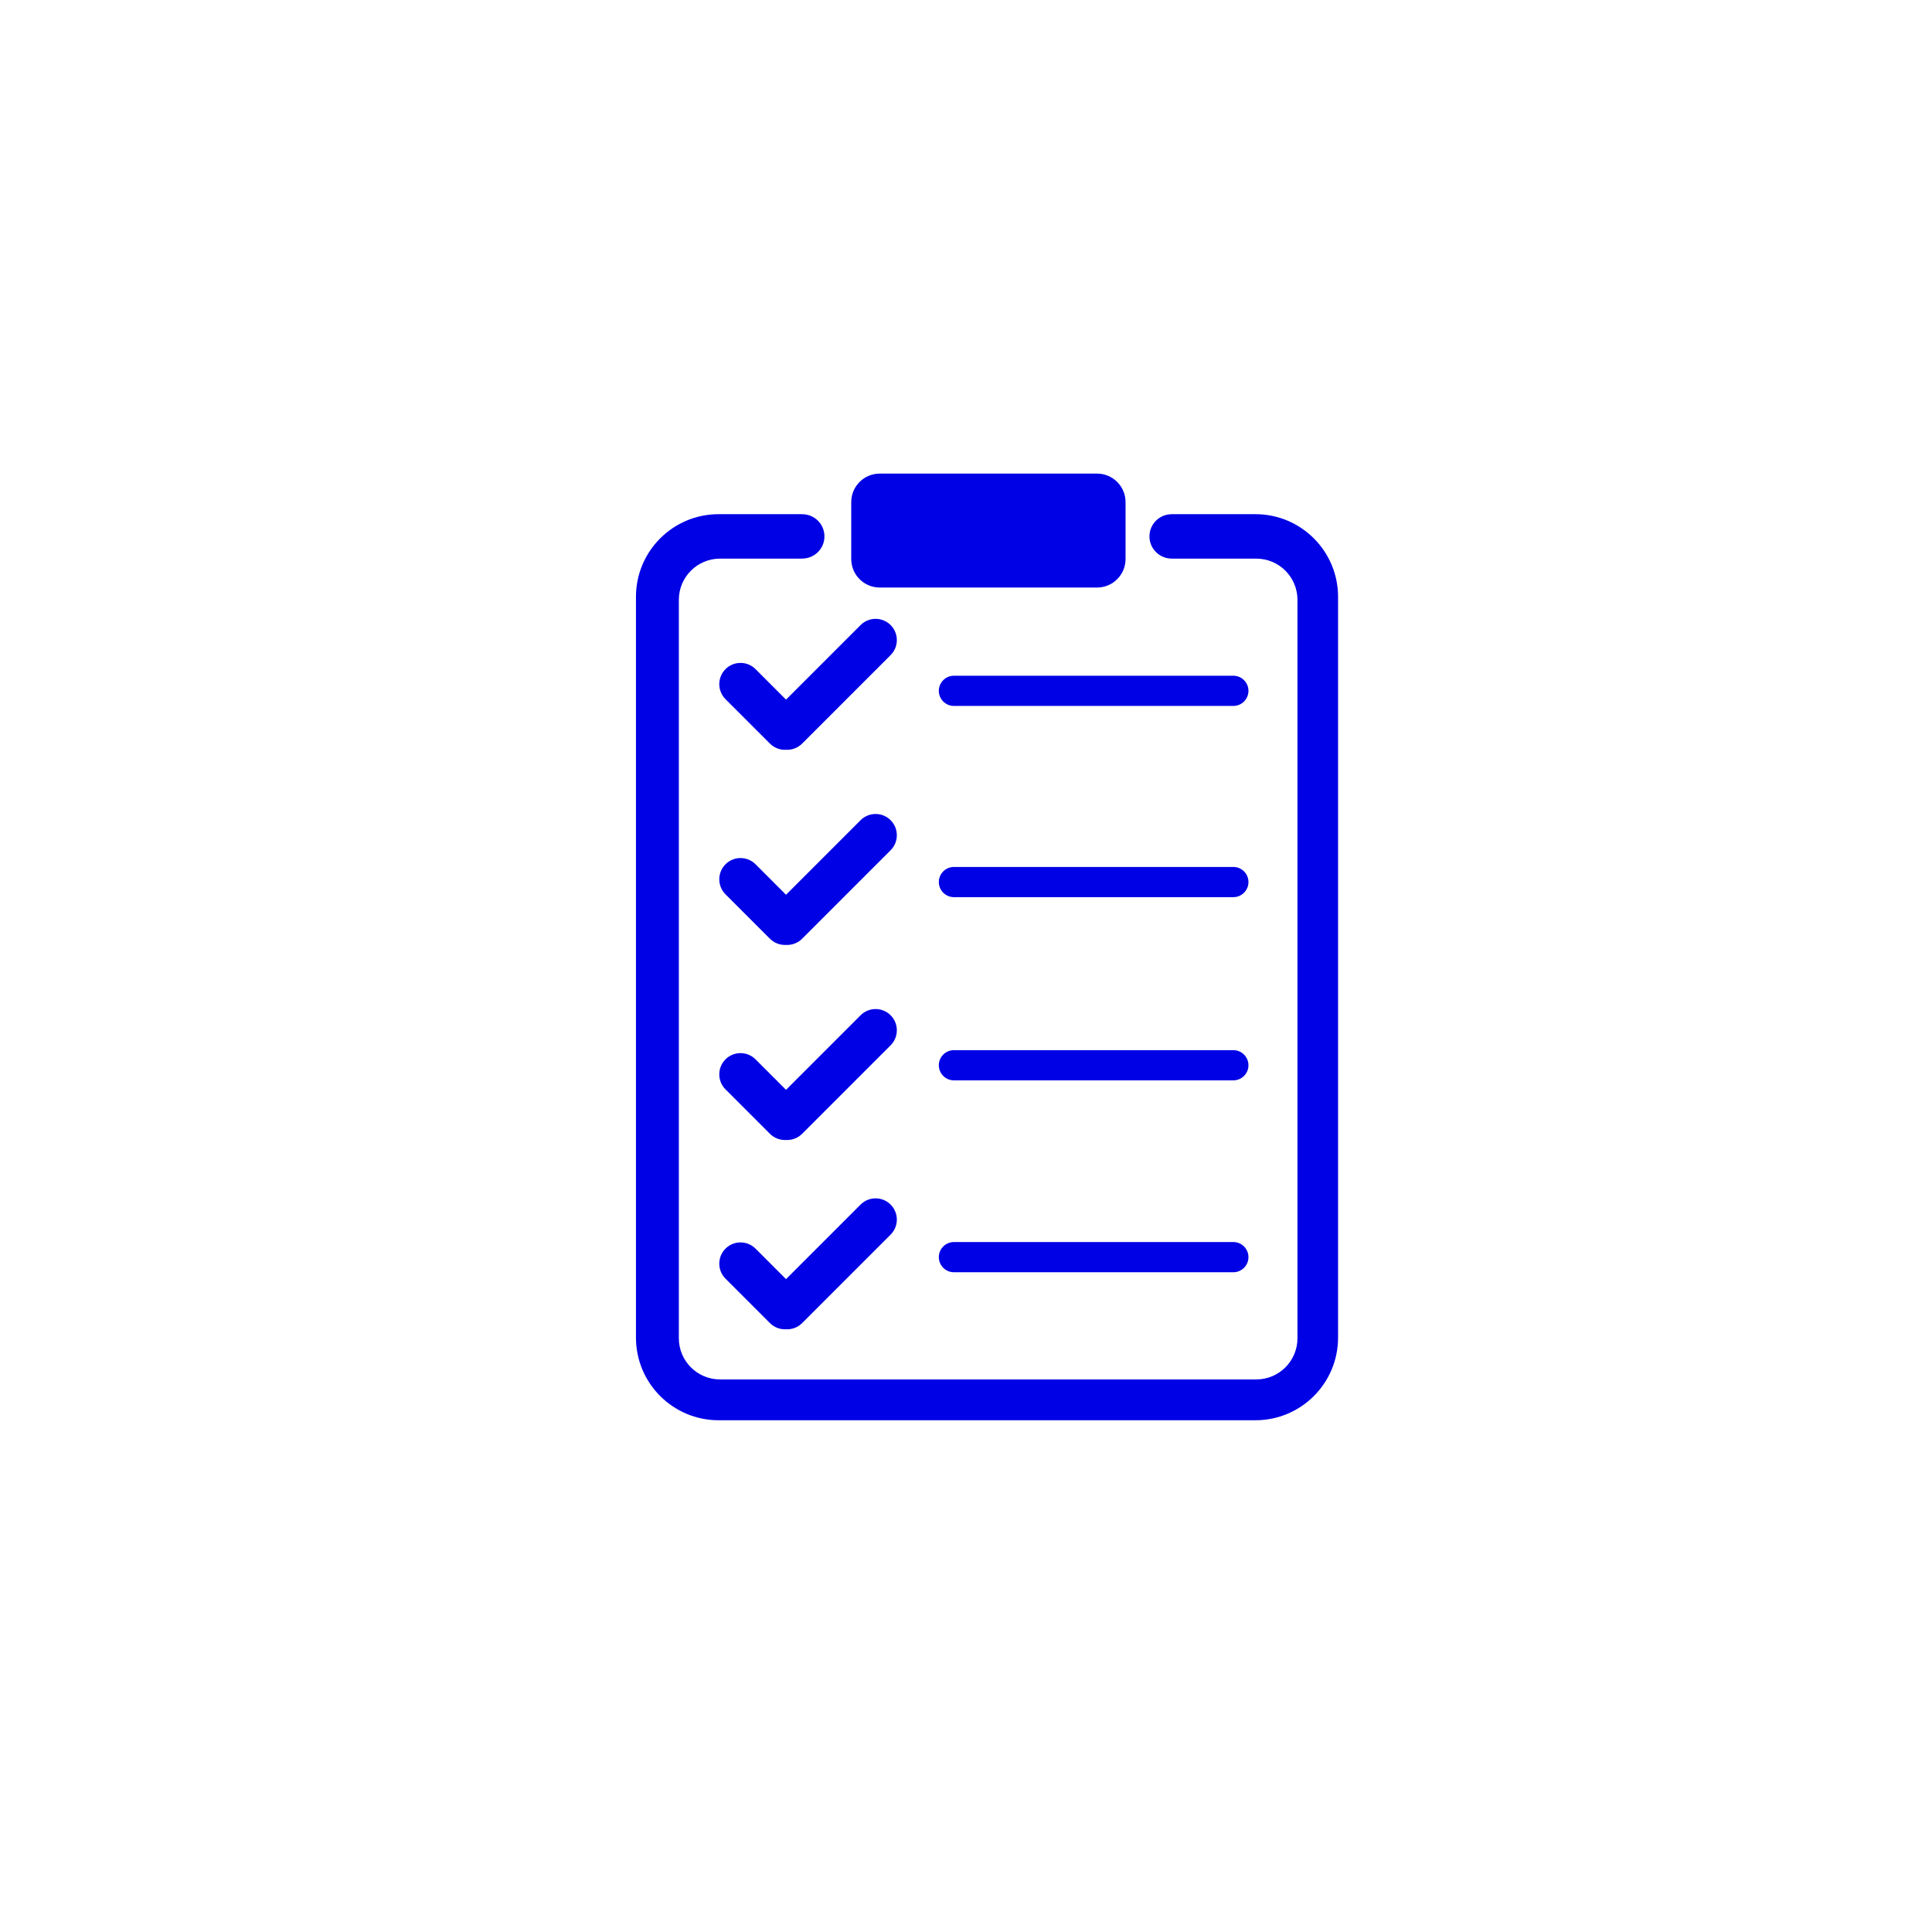 <?xml version="1.0" encoding="UTF-8" standalone="no"?>
<!DOCTYPE svg PUBLIC "-//W3C//DTD SVG 1.1//EN" "http://www.w3.org/Graphics/SVG/1.1/DTD/svg11.dtd">
<svg width="100%" height="100%" viewBox="0 0 1080 1080" version="1.1" xmlns="http://www.w3.org/2000/svg" xmlns:xlink="http://www.w3.org/1999/xlink" xml:space="preserve" xmlns:serif="http://www.serif.com/" style="fill-rule:evenodd;clip-rule:evenodd;stroke-linejoin:round;stroke-miterlimit:2;">
    <rect id="Plan-de-travail1" serif:id="Plan de travail1" x="0" y="0" width="1080" height="1080" style="fill:none;"/>
    <g id="Plan-de-travail11" serif:id="Plan de travail1" transform="matrix(4.054,0,0,4.054,-812.926,-3182.66)">
        <clipPath id="_clip1">
            <rect x="241.963" y="841.104" width="183.569" height="154.446"/>
        </clipPath>
        <g clip-path="url(#_clip1)">
            <path d="M258.743,195.276C259.858,191.438 261.383,187.773 263.267,184.333L255.521,168.364L269.03,154.855L284.967,162.586C288.422,160.685 292.104,159.146 295.961,158.022L301.761,141.297L320.866,141.297L326.674,158.049C330.513,159.175 334.177,160.712 337.615,162.607L353.597,154.855L367.106,168.364L359.321,184.412C361.18,187.82 362.686,191.447 363.792,195.245L380.664,201.095L380.664,220.199L363.719,226.076C362.609,229.821 361.108,233.4 359.265,236.764L367.106,252.931L353.597,266.44L337.4,258.584C334.05,260.41 330.488,261.898 326.76,262.998L320.866,279.997L301.761,279.997L295.876,263.025C292.129,261.926 288.55,260.437 285.183,258.605L269.03,266.44L255.521,252.931L263.323,236.844C261.454,233.448 259.936,229.831 258.816,226.044L241.963,220.199L241.963,201.095L258.743,195.276ZM311.272,169.461C289.082,169.461 271.067,187.866 271.067,210.536C271.067,233.207 289.082,251.611 311.272,251.611C333.462,251.611 351.478,233.207 351.478,210.536C351.478,187.866 333.462,169.461 311.272,169.461ZM311.683,191.575C322.007,191.575 330.388,199.957 330.388,210.28C330.388,220.604 322.007,228.985 311.683,228.985C301.36,228.985 292.978,220.604 292.978,210.28C292.978,199.957 301.36,191.575 311.683,191.575ZM339.596,118.101C340.141,116.224 340.887,114.431 341.809,112.748L338.02,104.937L344.628,98.329L352.424,102.11C354.114,101.181 355.915,100.428 357.801,99.878L360.639,91.697L369.984,91.697L372.825,99.891C374.703,100.442 376.495,101.194 378.177,102.121L385.995,98.329L392.603,104.937L388.795,112.787C389.704,114.454 390.441,116.228 390.982,118.086L399.235,120.948L399.235,130.293L390.946,133.167C390.403,134.999 389.669,136.75 388.767,138.396L392.603,146.304L385.995,152.912L378.072,149.069C376.433,149.962 374.69,150.69 372.867,151.228L369.984,159.544L360.639,159.544L357.76,151.241C355.927,150.704 354.176,149.976 352.529,149.079L344.628,152.912L338.02,146.304L341.836,138.435C340.922,136.773 340.179,135.004 339.632,133.152L331.388,130.293L331.388,120.948L339.596,118.101ZM365.291,105.473C354.436,105.473 345.624,114.477 345.624,125.566C345.624,136.655 354.436,145.658 365.291,145.658C376.146,145.658 384.958,136.655 384.958,125.566C384.958,114.477 376.146,105.473 365.291,105.473ZM365.493,116.291C370.543,116.291 374.642,120.391 374.642,125.441C374.642,130.491 370.543,134.591 365.493,134.591C360.443,134.591 356.343,130.491 356.343,125.441C356.343,120.391 360.443,116.291 365.493,116.291ZM311.164,435.531L263.719,435.531C261.033,435.531 258.853,433.35 258.853,430.665L258.853,339.036C258.853,336.35 261.033,334.17 263.719,334.17L392.11,334.17C394.795,334.17 396.975,336.35 396.975,339.036L396.975,430.665C396.975,433.35 394.795,435.531 392.11,435.531L343.296,435.531L346.908,450.238L358.099,450.238L358.099,456.895L297.086,456.895L297.086,450.238L307.552,450.238L311.164,435.531ZM391.29,340.069L264.756,340.069L264.756,416.567L391.29,416.567L391.29,340.069ZM314.827,376.887L314.827,404.454C314.827,406.004 313.569,407.262 312.019,407.262L301.777,407.262C300.227,407.262 298.968,406.004 298.968,404.454L298.968,376.887C298.968,375.337 300.227,374.079 301.777,374.079L312.019,374.079C313.569,374.079 314.827,375.337 314.827,376.887ZM356.254,383.001L356.254,404.454C356.254,406.004 354.995,407.262 353.446,407.262L343.203,407.262C341.653,407.262 340.395,406.004 340.395,404.454L340.395,383.001C340.395,381.452 341.653,380.194 343.203,380.194L353.446,380.194C354.995,380.194 356.254,381.452 356.254,383.001ZM376.432,354.848L376.432,404.454C376.432,406.004 375.174,407.262 373.623,407.262L363.381,407.262C361.831,407.262 360.573,406.004 360.573,404.454L360.573,354.848C360.573,353.298 361.831,352.04 363.381,352.04L373.623,352.04C375.174,352.04 376.432,353.298 376.432,354.848ZM335.132,363.682L335.132,404.454C335.132,406.004 333.874,407.262 332.324,407.262L322.081,407.262C320.532,407.262 319.273,406.004 319.273,404.454L319.273,363.682C319.273,362.132 320.532,360.874 322.081,360.874L332.324,360.874C333.874,360.874 335.132,362.132 335.132,363.682ZM294.162,386.876L294.162,404.454C294.162,406.004 292.903,407.262 291.353,407.262L281.111,407.262C279.561,407.262 278.302,406.004 278.302,404.454L278.302,386.876C278.302,385.326 279.561,384.068 281.111,384.068L291.353,384.068C292.903,384.068 294.162,385.326 294.162,386.876ZM328.522,669.416C358.327,669.416 382.525,674.713 382.525,681.238C382.525,687.763 358.327,693.06 328.522,693.06C298.717,693.06 274.519,687.763 274.519,681.238C274.519,674.713 298.717,669.416 328.522,669.416ZM319.215,779.88C293.838,778.913 274.518,774.063 274.518,768.233L274.518,755.391C274.518,755.293 274.524,755.195 274.535,755.098C275.112,757.645 290.931,759.789 312.535,760.51C313.69,767.417 315.983,773.94 319.215,779.88ZM311.684,749.597C290.113,748.047 274.518,743.6 274.518,738.362L274.518,725.52C274.518,725.422 274.524,725.324 274.535,725.227C275.132,727.862 292.042,730.065 314.792,730.709C312.832,736.66 311.745,743.007 311.684,749.597ZM318.793,721.277C293.624,720.273 274.518,715.445 274.518,709.647L274.518,696.805C274.518,696.707 274.524,696.609 274.535,696.512C275.248,699.655 299.165,702.184 328.522,702.184C330.487,702.184 332.429,702.172 334.341,702.15C327.972,707.409 322.666,713.908 318.793,721.277ZM373.551,697.417C402.24,697.417 425.532,720.709 425.532,749.398C425.532,778.087 402.24,801.379 373.551,801.379C344.862,801.379 321.57,778.087 321.57,749.398C321.57,720.709 344.862,697.417 373.551,697.417ZM345.982,748.594C345.975,748.861 345.971,749.129 345.971,749.398C345.971,750.238 346.009,751.07 346.082,751.891L339.784,751.891L339.784,757.513L347.186,757.513C350.655,768.779 361.153,776.978 373.551,776.978C386.303,776.978 397.045,768.305 400.195,756.541L386.214,756.541C383.704,761.35 378.67,764.635 372.875,764.635C367.479,764.635 362.742,761.787 360.089,757.513L370.473,757.513L370.473,751.891L358.01,751.891C357.896,751.142 357.836,750.377 357.836,749.596C357.836,749.259 357.847,748.925 357.869,748.594L370.473,748.594L370.473,742.972L359.373,742.972C361.823,737.99 366.951,734.559 372.875,734.559C378.311,734.559 383.076,737.449 385.718,741.775L400.063,741.775C396.752,730.256 386.129,721.817 373.551,721.817C360.541,721.817 349.623,730.845 346.725,742.972L339.784,742.972L339.784,748.594L345.982,748.594ZM361.209,514.213C354.491,504.426 343.222,498.002 330.466,498.002C309.898,498.002 293.201,514.7 293.201,535.267C293.201,551.119 303.119,564.672 317.084,570.054L317.084,576.557C299.673,570.911 287.07,554.549 287.07,535.267C287.07,511.317 306.515,491.872 330.466,491.872C344.937,491.872 357.763,498.97 365.649,509.872L366.667,502.409L366.674,502.41C366.985,500.942 368.383,499.939 369.894,500.145C371.405,500.351 372.484,501.692 372.39,503.19L372.398,503.191L370.447,517.496C370.245,518.98 368.947,520.048 367.48,519.996L367.376,519.997L352.938,519.997L352.938,519.99C351.441,519.881 350.259,518.63 350.259,517.105C350.259,515.581 351.441,514.33 352.938,514.221L352.938,514.213L361.209,514.213ZM373.785,537.864C372.855,553.587 363.538,567.07 350.248,573.895L350.248,566.847C360.18,560.608 366.967,549.814 367.671,537.405C367.665,537.335 367.663,537.264 367.663,537.193C367.663,537.12 367.666,537.047 367.671,536.975C367.666,536.903 367.663,536.831 367.663,536.757C367.663,536.707 367.664,536.656 367.667,536.606C367.664,536.556 367.663,536.506 367.663,536.455C367.663,536.394 367.665,536.333 367.668,536.273C367.665,536.213 367.663,536.153 367.663,536.092C367.663,536.017 367.666,535.942 367.671,535.869C367.666,535.795 367.663,535.721 367.663,535.646C367.663,533.972 369.051,532.614 370.762,532.614C372.403,532.614 373.749,533.865 373.854,535.446L373.861,535.444L373.86,535.579L373.861,535.646L373.859,535.768L373.857,535.926C373.86,535.981 373.861,536.036 373.861,536.092C373.861,536.153 373.859,536.213 373.856,536.273C373.859,536.333 373.861,536.394 373.861,536.455C373.861,536.506 373.86,536.556 373.857,536.606C373.86,536.656 373.861,536.707 373.861,536.757C373.861,536.831 373.858,536.903 373.853,536.975C373.858,537.047 373.861,537.12 373.861,537.193C373.861,537.424 373.835,537.648 373.785,537.864ZM288.747,599.895L288.748,599.704L288.75,599.511C288.955,587.903 298.443,578.542 310.1,578.542L323.498,578.542L323.498,560.844L316.348,564.135L316.345,564.129C315.725,564.427 315.03,564.593 314.296,564.593C311.73,564.593 309.636,562.553 309.55,560.007L309.548,560.007L309.548,549.033L304.785,549.033L309.54,537.712L309.548,537.729L309.548,533.191C309.548,521.1 319.363,511.285 331.454,511.285C343.544,511.285 353.359,521.1 353.359,533.191C353.359,539.82 350.408,545.766 345.749,549.784L345.749,578.542L355.947,578.542C367.604,578.542 377.092,587.903 377.297,599.511L377.3,599.704L377.3,614.067C377.3,618.03 374.082,621.248 370.119,621.248L295.929,621.248C291.965,621.248 288.747,618.03 288.747,614.067L288.747,599.895ZM362.056,855.973L362.056,855.967L373.641,855.967C379.927,855.967 385.03,861.07 385.03,867.357L385.03,969.516C385.03,975.801 379.927,980.905 373.641,980.905L299.609,980.905C293.322,980.905 288.218,975.801 288.218,969.516L288.218,867.357C288.218,861.07 293.322,855.967 299.609,855.967L311.102,855.967L311.102,855.973L311.15,855.973C312.837,855.973 314.207,857.342 314.207,859.03C314.207,860.718 312.837,862.087 311.15,862.087L311.102,862.087L311.102,862.096L299.807,862.096C296.674,862.096 294.131,864.639 294.131,867.773L294.131,969.599C294.131,972.732 296.674,975.276 299.807,975.276L373.755,975.276C376.888,975.276 379.431,972.732 379.431,969.599L379.431,867.773C379.431,864.639 376.888,862.096 373.755,862.096L362.056,862.096L362.056,862.087C360.379,862.074 359.022,860.709 359.022,859.03C359.022,857.351 360.379,855.985 362.056,855.973ZM355.726,854.299L355.726,862.154C355.726,864.321 353.966,866.081 351.798,866.081L321.829,866.081C319.662,866.081 317.902,864.321 317.902,862.154L317.902,854.299C317.902,852.131 319.662,850.371 321.829,850.371L351.798,850.371C353.966,850.371 355.726,852.131 355.726,854.299ZM332.062,882.408C330.912,882.408 329.979,881.475 329.979,880.325C329.979,879.176 330.912,878.243 332.062,878.243L370.591,878.243C371.741,878.243 372.674,879.176 372.674,880.325C372.674,881.475 371.741,882.408 370.591,882.408L332.062,882.408ZM332.062,908.776C330.912,908.776 329.979,907.843 329.979,906.693C329.979,905.544 330.912,904.611 332.062,904.611L370.591,904.611C371.741,904.611 372.674,905.544 372.674,906.693C372.674,907.843 371.741,908.776 370.591,908.776L332.062,908.776ZM332.062,934.038C330.912,934.038 329.979,933.105 329.979,931.955C329.979,930.806 330.912,929.873 332.062,929.873L370.591,929.873C371.741,929.873 372.674,930.806 372.674,931.955C372.674,933.105 371.741,934.038 370.591,934.038L332.062,934.038ZM332.062,960.497C330.912,960.497 329.979,959.564 329.979,958.414C329.979,957.265 330.912,956.332 332.062,956.332L370.591,956.332C371.741,956.332 372.674,957.265 372.674,958.414C372.674,959.564 371.741,960.497 370.591,960.497L332.062,960.497ZM308.91,888.454C308.111,888.494 307.298,888.209 306.689,887.6L300.564,881.475C299.421,880.332 299.421,878.476 300.564,877.333C301.707,876.19 303.563,876.19 304.706,877.333L308.91,881.537L319.19,871.257C320.333,870.114 322.189,870.114 323.332,871.257C324.475,872.4 324.475,874.256 323.332,875.399L311.131,887.6C310.521,888.209 309.708,888.494 308.91,888.454ZM308.91,915.362C308.111,915.402 307.298,915.117 306.689,914.508L300.564,908.383C299.421,907.24 299.421,905.384 300.564,904.241C301.707,903.098 303.563,903.098 304.706,904.241L308.91,908.445L319.19,898.165C320.333,897.022 322.189,897.022 323.332,898.165C324.475,899.308 324.475,901.164 323.332,902.307L311.131,914.508C310.521,915.117 309.708,915.402 308.91,915.362ZM308.91,942.259C308.111,942.299 307.298,942.014 306.689,941.405L300.564,935.28C299.421,934.137 299.421,932.281 300.564,931.138C301.707,929.995 303.563,929.995 304.706,931.138L308.91,935.342L319.19,925.062C320.333,923.919 322.189,923.919 323.332,925.062C324.475,926.205 324.475,928.061 323.332,929.204L311.131,941.405C310.521,942.014 309.708,942.299 308.91,942.259ZM308.91,968.362C308.111,968.402 307.298,968.117 306.689,967.508L300.564,961.383C299.421,960.24 299.421,958.384 300.564,957.241C301.707,956.098 303.563,956.098 304.706,957.241L308.91,961.445L319.19,951.165C320.333,950.022 322.189,950.022 323.332,951.165C324.475,952.308 324.475,954.164 323.332,955.307L311.131,967.508C310.521,968.117 309.708,968.402 308.91,968.362Z" style="fill:rgb(1,1,229);"/>
        </g>
    </g>
</svg>
